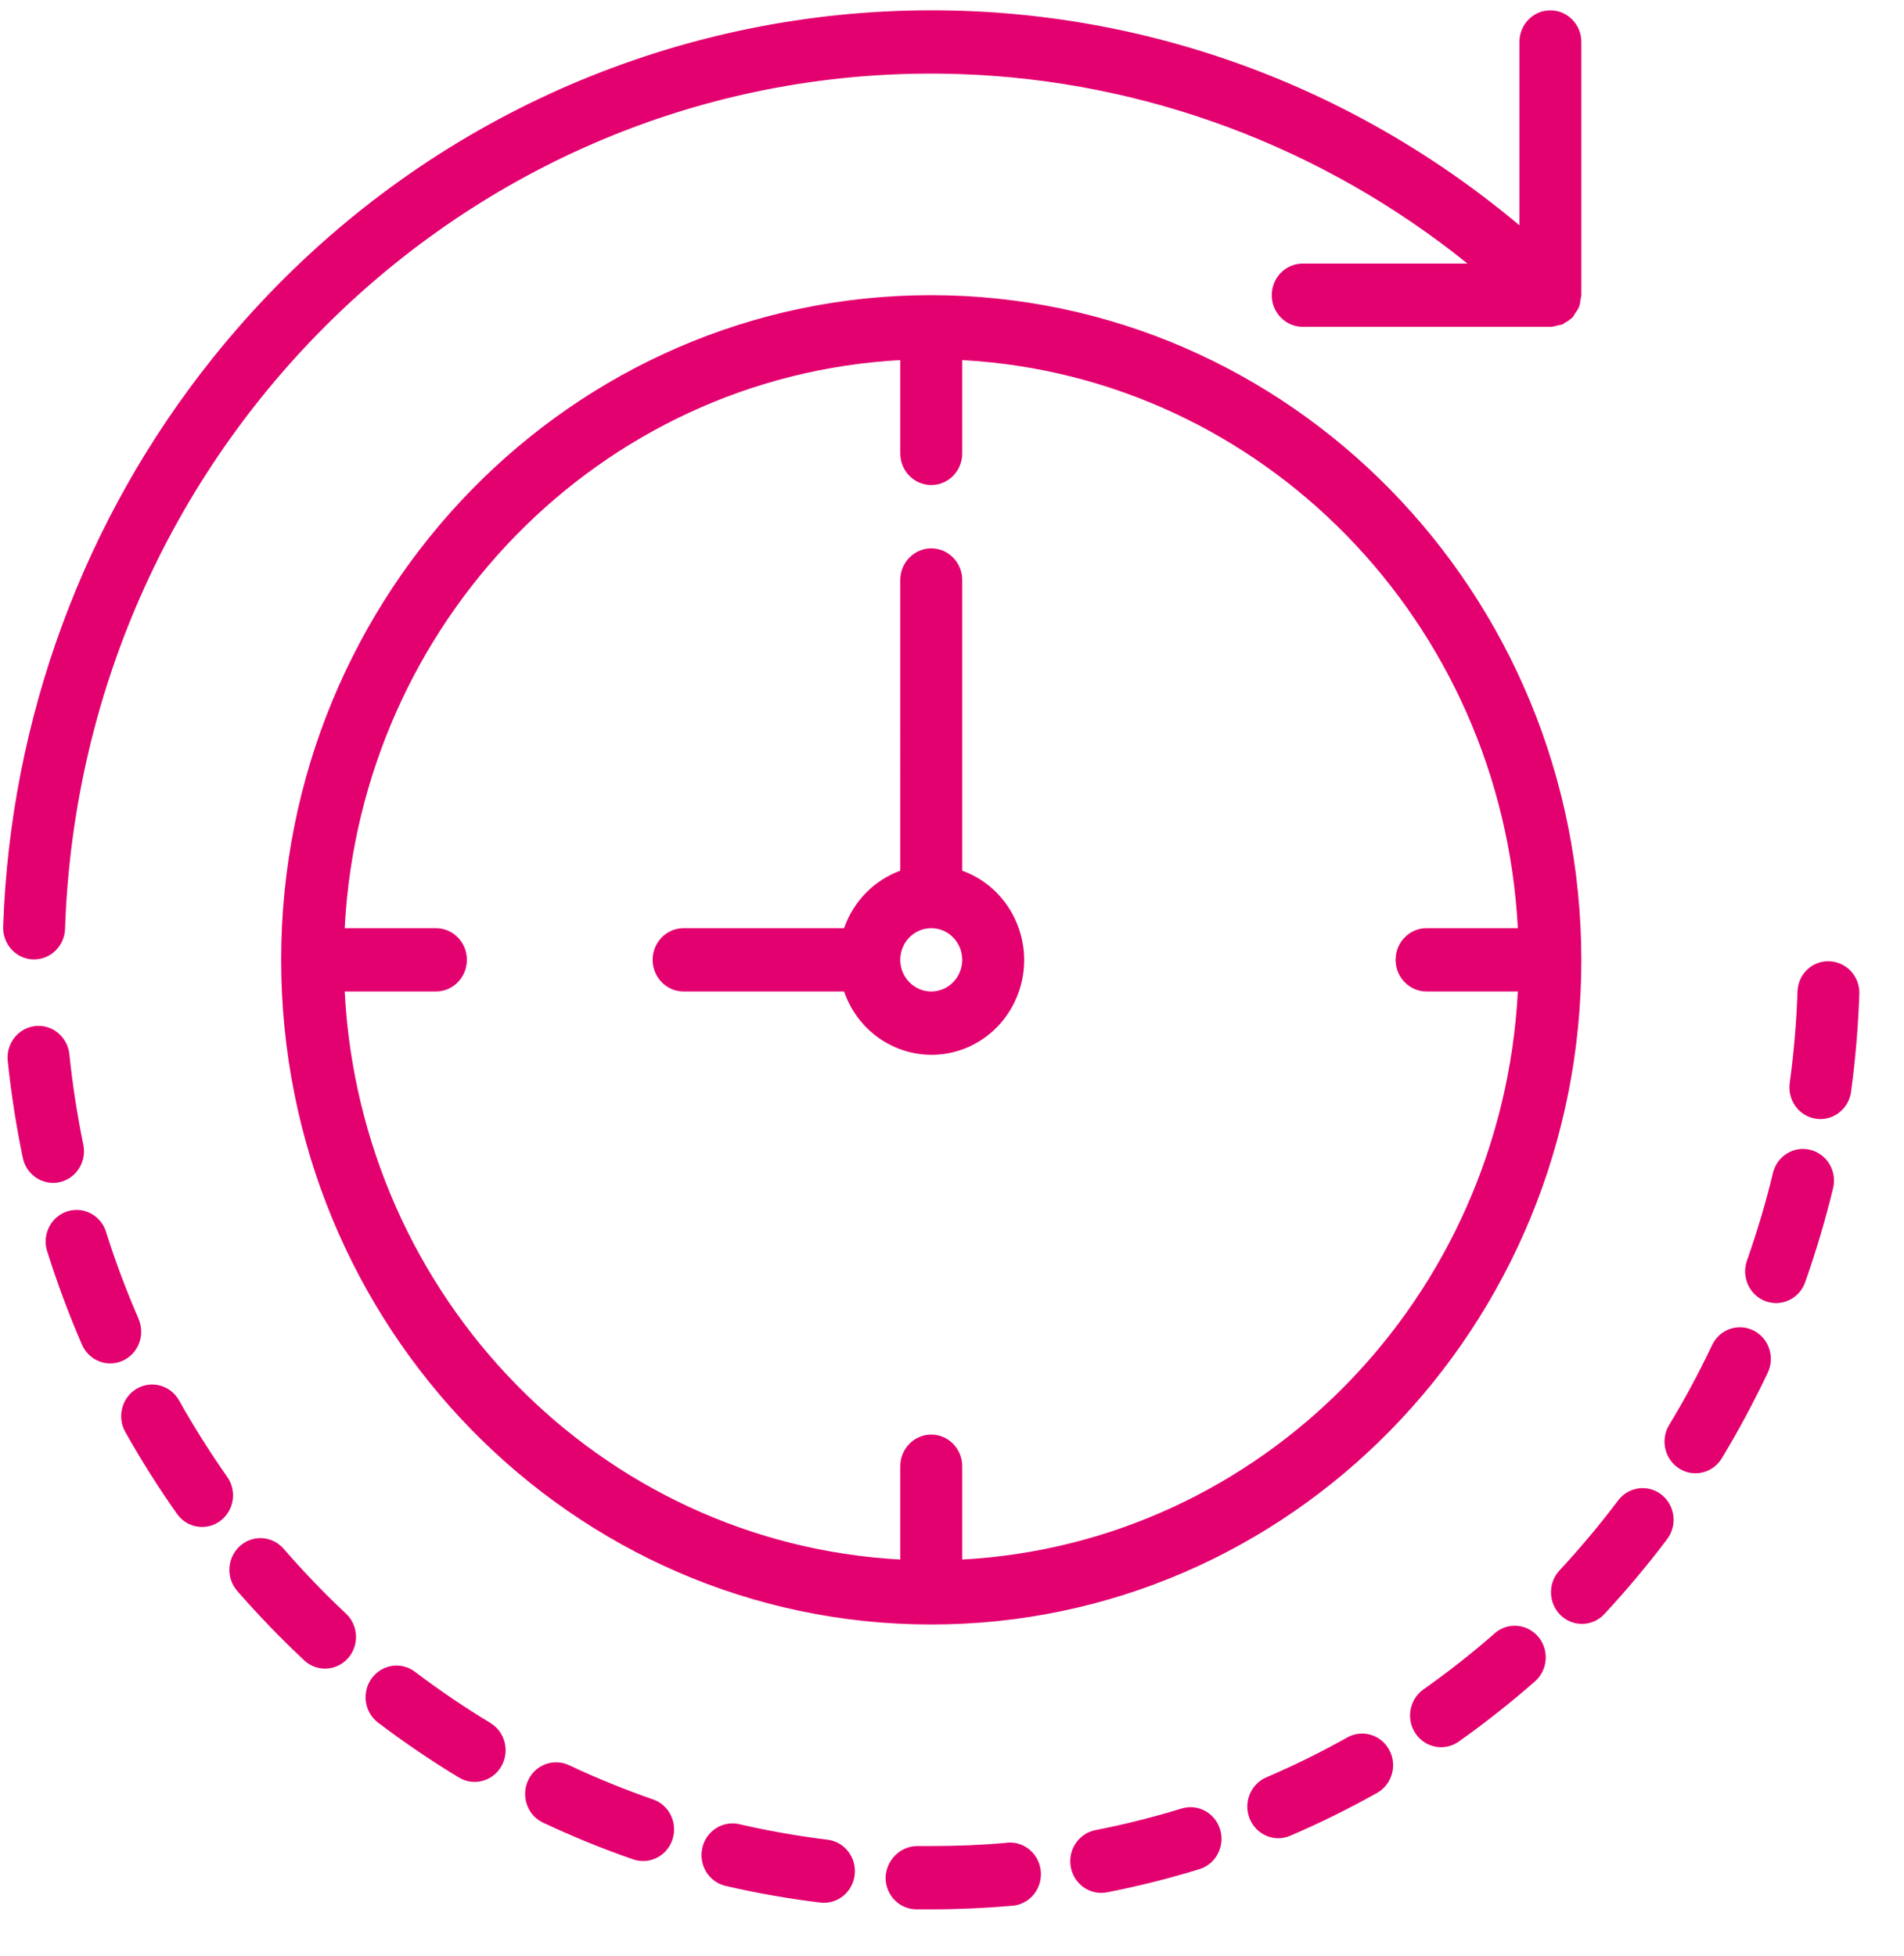 <svg xmlns="http://www.w3.org/2000/svg" width="37" height="38">
    <path fill="#E3006F" fill-rule="evenodd" d="M35.971 21.215c-.042.303-.296.529-.595.53-.029 0-.057-.002-.085-.007-.328-.046-.557-.356-.512-.693.08-.588.131-1.179.151-1.773l.001-.019c.016-.334.295-.591.622-.574.332.012.591.297.579.636-.022.636-.076 1.27-.161 1.9zm-.789 1.128c.323.082.52.415.44.745-.15.617-.331 1.227-.542 1.825-.112.32-.457.485-.77.37-.312-.115-.474-.467-.362-.787.197-.559.366-1.127.505-1.704.08-.33.406-.531.729-.449zm-.83 4.33c-.271.573-.571 1.131-.898 1.672-.176.278-.536.365-.814.195-.285-.174-.379-.551-.209-.843.306-.505.586-1.025.839-1.56.144-.306.504-.434.803-.286.299.148.424.516.279.822zm-1.96 3.241c-.38.503-.786.986-1.214 1.448-.229.246-.61.256-.851.022s-.25-.624-.021-.87c.4-.431.779-.882 1.134-1.353v.001l.01-.014c.207-.266.586-.31.846-.099.26.212.303.599.096.865zm-14.295 1.651c-6.977 0-12.633-5.782-12.633-12.915 0-7.133 5.656-12.915 12.633-12.915 6.974.008 12.625 5.786 12.633 12.915 0 7.133-5.656 12.915-12.633 12.915zm9.625-13.53h1.774c-.313-5.959-4.969-10.719-10.797-11.038V8.81c0 .34-.27.615-.602.615-.332 0-.602-.275-.602-.615V6.997c-5.829.319-10.485 5.079-10.797 11.038h1.774c.332 0 .601.275.601.615 0 .34-.269.615-.601.615H6.698c.312 5.959 4.968 10.719 10.797 11.038V28.49c0-.34.27-.615.602-.615.332 0 .602.275.602.615v1.813c5.828-.319 10.484-5.079 10.797-11.038h-1.774c-.332 0-.602-.275-.602-.615 0-.34.27-.615.602-.615zm-9.023 2.357c-.939.336-1.966-.168-2.296-1.127h-3.119c-.332 0-.601-.275-.601-.615 0-.34.269-.615.601-.615h3.119c.182-.521.583-.931 1.092-1.117V11.27c0-.339.27-.615.602-.615.332 0 .602.276.602.615v5.648c.515.185.92.6 1.101 1.127.33.959-.163 2.009-1.101 2.347zm-.602-2.357c-.332 0-.602.275-.602.615 0 .34.27.615.602.615.332 0 .602-.275.602-.615 0-.34-.27-.615-.602-.615zm12.588-12.07c-.021.046-.048.089-.079.128-.012.024-.026.046-.042.067l-.006.005c-.043.043-.092.078-.146.105-.017.009-.029.024-.046.032-.03.009-.06.016-.091.02-.045.015-.091.025-.138.028H25.316c-.332 0-.602-.275-.602-.615 0-.339.27-.614.602-.614h3.201c-2.811-2.263-6.254-3.552-9.83-3.68C9.39 1.108 1.589 8.543 1.264 18.047c-.011.332-.277.595-.602.595H.641c-.332-.012-.591-.297-.58-.636.137-4.04 1.569-7.923 4.075-11.051 6.315-7.879 17.683-9.033 25.391-2.577V.815c0-.339.269-.614.601-.614.332 0 .602.275.602.614v4.92c-.003.027-.008.053-.015.078-.004.052-.014.103-.03.152zM.686 19.937c.33-.036.626.209.662.547.061.591.152 1.177.271 1.758.069.332-.138.658-.463.729-.325.07-.644-.142-.713-.474-.129-.622-.227-1.251-.293-1.883-.035-.338.205-.641.536-.677zm.645 3.594c.32-.089.651.104.738.432.179.564.387 1.119.623 1.66l.001.005c.034.078.051.163.051.249 0 .339-.269.615-.601.615-.238 0-.454-.144-.551-.366-.252-.582-.474-1.178-.666-1.784-.007-.018-.013-.037-.018-.056-.087-.328.102-.666.423-.755zm1.325 3.453c.288-.17.657-.068.823.226.289.515.604 1.014.943 1.496.183.272.124.643-.134.841-.266.204-.643.149-.842-.122-.364-.515-.701-1.049-1.011-1.6-.166-.295-.067-.671.221-.841zm2.856 3.11c.385.444.792.867 1.22 1.268.233.227.25.603.037.851-.219.255-.599.281-.849.057-.459-.43-.897-.883-1.311-1.358-.221-.255-.198-.644.052-.87.249-.226.63-.202.851.052zm2.566 2.401c.468.353.953.682 1.453.984v.001c.286.173.38.55.21.843-.169.292-.538.388-.824.215-.535-.324-1.054-.676-1.554-1.054l-.03-.023c-.261-.21-.305-.597-.099-.864.205-.266.584-.312.844-.102zm2.995 1.811c.528.248 1.068.467 1.618.658.315.109.483.458.377.78-.107.321-.448.494-.763.385-.59-.204-1.169-.44-1.735-.706l-.031-.014c-.298-.151-.419-.52-.272-.824.147-.305.508-.429.806-.279zm3.294 1.139c.566.131 1.139.231 1.715.302.302.036.53.298.531.609.001.34-.268.616-.6.616-.025 0-.049-.001-.073-.004-.618-.075-1.232-.183-1.839-.323-.324-.075-.527-.404-.454-.735.073-.332.396-.54.72-.465zm3.455.425h.275c.491 0 .984-.02 1.465-.062l-.003-.002.033-.003c.331-.02.616.239.635.578.019.34-.234.63-.566.65-.511.045-1.038.069-1.564.069H17.8c-.333-.007-.597-.287-.591-.626.017-.335.285-.6.613-.604zm3.464-.309c.57-.112 1.134-.253 1.69-.424.309-.087.631.089.731.4.104.323-.067.67-.383.777-.596.184-1.201.336-1.812.456-.038.006-.076.01-.114.01-.288-.001-.535-.21-.589-.499-.063-.333.151-.656.477-.72zm3.328-1.028c.536-.23 1.059-.488 1.568-.773h-.001c.292-.163.657-.055.817.244.16.297.053.671-.239.834-.545.306-1.106.583-1.679.829l-.014.006c-.307.128-.658-.024-.783-.339-.125-.314.023-.673.331-.801zm3.048-1.707c.479-.338.941-.701 1.383-1.087v-.002c.253-.221.633-.19.849.068.216.258.186.646-.067.867-.473.414-.967.805-1.479 1.168-.274.194-.65.124-.839-.156-.19-.28-.121-.664.153-.858z"/>
</svg>
